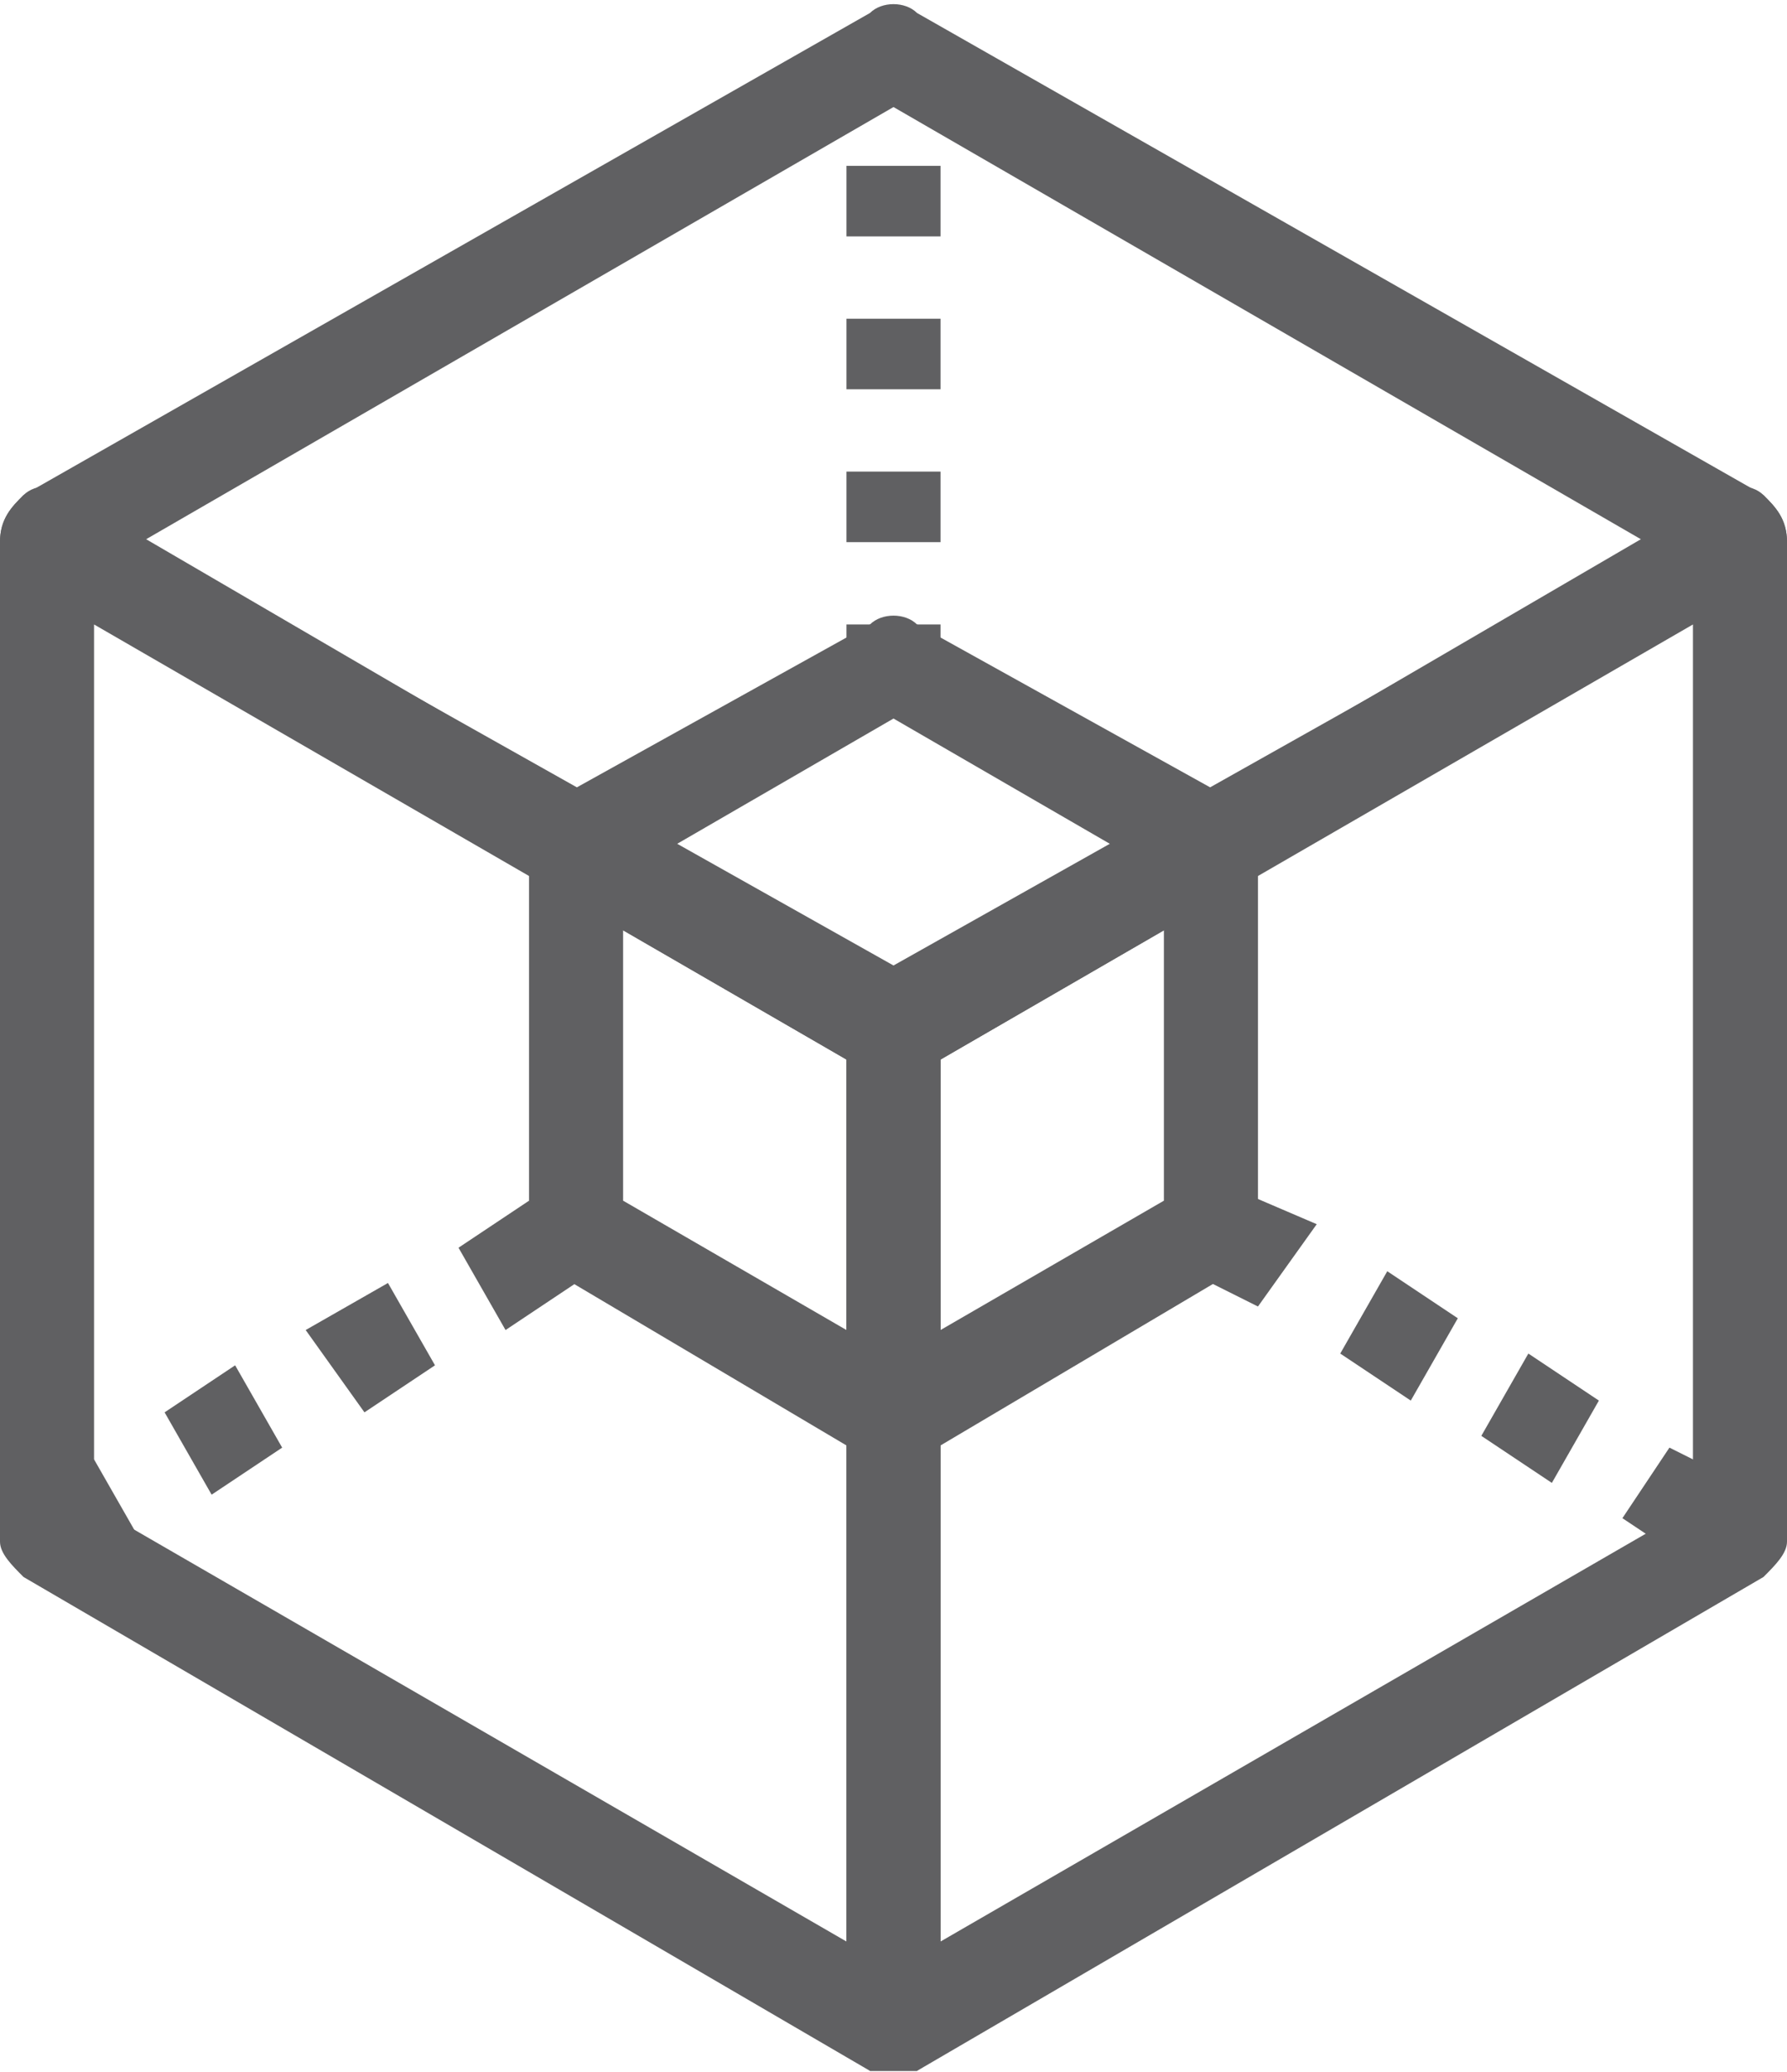 <?xml version="1.0" encoding="UTF-8"?>
<!DOCTYPE svg PUBLIC "-//W3C//DTD SVG 1.1//EN" "http://www.w3.org/Graphics/SVG/1.1/DTD/svg11.dtd">
<!-- Creator: CorelDRAW X7 -->
<svg xmlns="http://www.w3.org/2000/svg" xml:space="preserve" width="1.438in" height="1.667in" version="1.1" style="shape-rendering:geometricPrecision; text-rendering:geometricPrecision; image-rendering:optimizeQuality; fill-rule:evenodd; clip-rule:evenodd"
viewBox="0 0 152 176"
 xmlns:xlink="http://www.w3.org/1999/xlink">
 <defs>
  <style type="text/css">
   <![CDATA[
    .fil0 {fill:#606062;fill-rule:nonzero}
   ]]>
  </style>
 </defs>
 <g id="Layer_x0020_1">
  <path class="fil0" d="M8 128l64 37 0 -75 -64 -37 0 75zm68 48c-1,0 -1,0 -2,0l-72 -42c-1,-1 -2,-2 -2,-3l0 -85c0,-2 1,-3 2,-4 1,-1 3,-1 4,0l72 42c1,0 2,2 2,3l0 85c0,2 -1,3 -2,4 -1,0 -1,0 -2,0z"/>
  <path class="fil0" d="M80 90l0 75 64 -37 0 -75 -64 37zm-4 86c-1,0 -1,0 -2,0 -1,-1 -2,-2 -2,-4l0 -85c0,-1 1,-3 2,-3l72 -42c1,-1 3,-1 4,0 1,1 2,2 2,4l0 85c0,1 -1,2 -2,3l-72 42c-1,0 -1,0 -2,0z"/>
  <path class="fil0" d="M12 46l64 36 64 -36 -64 -37 -64 37zm64 45c-1,0 -1,0 -2,0l-72 -42c-1,-1 -2,-2 -2,-3 0,-2 1,-3 2,-4l72 -41c1,-1 3,-1 4,0l72 41c1,1 2,2 2,4 0,1 -1,2 -2,3l-72 42c-1,0 -1,0 -2,0z"/>
  <path class="fil0" d="M53 102l19 11 0 -23 -19 -11 0 23zm23 22c-1,0 -1,0 -2,0l-27 -16c-2,-1 -2,-2 -2,-4l0 -32c0,-1 0,-3 2,-4 1,0 2,0 4,0l27 16c1,1 2,2 2,4l0 32c0,2 -1,3 -2,4 -1,0 -1,0 -2,0z"/>
  <path class="fil0" d="M80 90l0 23 19 -11 0 -23 -19 11zm-4 34c-1,0 -1,0 -2,0 -1,-1 -2,-2 -2,-4l0 -32c0,-2 1,-3 2,-4l27 -16c2,0 3,0 4,0 2,1 2,3 2,4l0 32c0,2 0,3 -2,4l-27 16c-1,0 -1,0 -2,0z"/>
  <path class="fil0" d="M57 72l19 11 19 -11 -19 -11 -19 11zm19 20c-1,0 -1,0 -2,-1l-27 -16c-2,0 -2,-2 -2,-3 0,-1 0,-3 2,-4l27 -15c1,-1 3,-1 4,0l27 15c2,1 2,3 2,4 0,1 0,3 -2,3l-27 16c-1,1 -1,1 -2,1z"/>
  <polygon class="fil0" points="80,8 72,8 72,4 80,4 "/>
  <path class="fil0" d="M80 20l-8 0 0 -6 8 0 0 6zm0 13l-8 0 0 -6 8 0 0 6zm0 13l-8 0 0 -6 8 0 0 6z"/>
  <polygon class="fil0" points="80,56 72,56 72,53 80,53 "/>
  <path class="fil0" d="M43 113l-4 -7 6 -4 4 7 -6 4zm-12 7l-5 -7 7 -4 4 7 -6 4zm-13 7l-4 -7 6 -4 4 7 -6 4zm-12 7l-4 -7 6 -3 4 7 -6 3z"/>
  <path class="fil0" d="M107 111l-6 -3 4 -7 7 3 -5 7zm13 8l-6 -4 4 -7 6 4 -4 7zm12 7l-6 -4 4 -7 6 4 -4 7zm12 7l-6 -4 4 -6 6 3 -4 7z"/>
 </g>
</svg>
